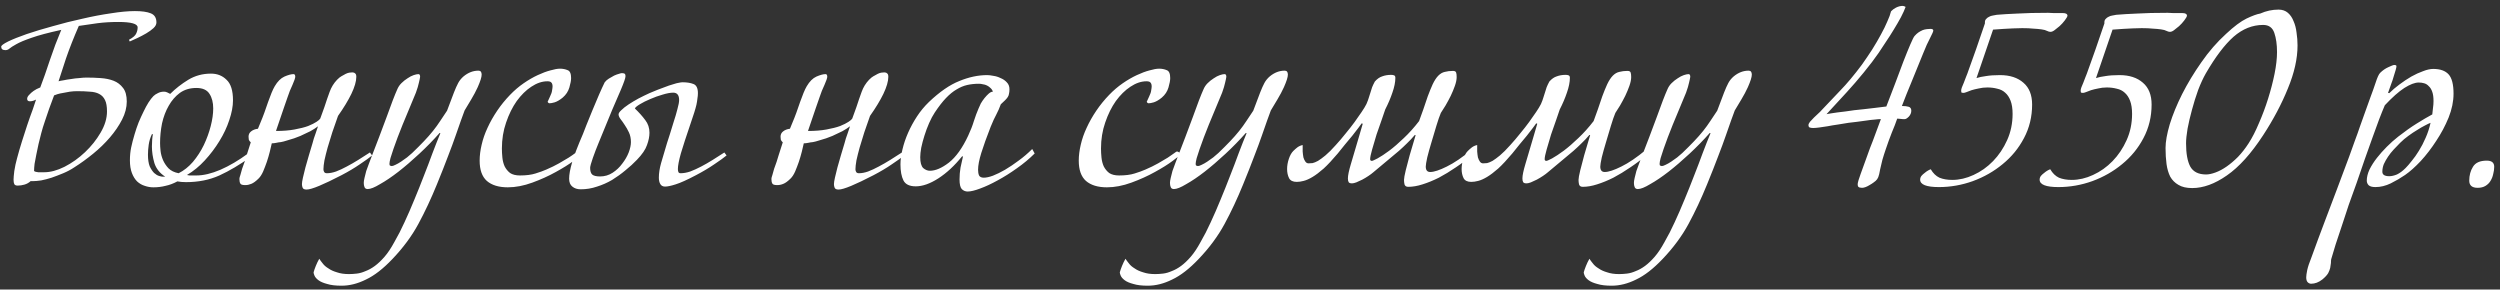 <?xml version="1.0" encoding="UTF-8"?> <svg xmlns="http://www.w3.org/2000/svg" width="354" height="41" viewBox="0 0 354 41" fill="none"><rect x="0" y="0" width="354" height="41" fill="#333333" stroke="none"/> <path d="M22.15 3.18C22.15 3.46 22.01 3.728 21.73 3.985C21.45 4.242 21.112 4.487 20.715 4.72C20.318 4.953 19.898 5.175 19.455 5.385C19.035 5.572 18.673 5.735 18.37 5.875L18.265 5.63C18.825 5.327 19.163 5.035 19.28 4.755C19.42 4.475 19.49 4.183 19.49 3.88C19.49 3.367 18.58 3.11 16.76 3.11C15.71 3.11 14.73 3.168 13.82 3.285C12.933 3.402 12.047 3.53 11.16 3.67C10.437 5.327 9.83 6.867 9.34 8.29C8.873 9.713 8.523 10.787 8.29 11.51C8.43 11.463 8.663 11.417 8.99 11.37C9.317 11.3 9.667 11.242 10.04 11.195C10.437 11.125 10.833 11.078 11.23 11.055C11.627 11.008 11.965 10.985 12.245 10.985C12.898 10.985 13.563 11.008 14.24 11.055C14.94 11.102 15.558 11.23 16.095 11.44C16.632 11.65 17.075 11.988 17.425 12.455C17.775 12.898 17.95 13.54 17.95 14.38C17.95 15.22 17.728 16.072 17.285 16.935C16.842 17.798 16.27 18.638 15.57 19.455C14.87 20.272 14.077 21.042 13.19 21.765C12.303 22.488 11.417 23.13 10.53 23.69C10.04 24.017 9.515 24.297 8.955 24.53C8.395 24.763 7.847 24.973 7.31 25.16C6.797 25.323 6.307 25.452 5.84 25.545C5.373 25.615 4.977 25.65 4.65 25.65H4.335C4.078 25.883 3.787 26.047 3.46 26.14C3.133 26.233 2.818 26.28 2.515 26.28C2.258 26.28 2.095 26.21 2.025 26.07C1.955 25.93 1.92 25.72 1.92 25.44C1.92 25.207 1.955 24.798 2.025 24.215C2.118 23.608 2.247 23.013 2.41 22.43C2.62 21.637 2.853 20.832 3.11 20.015C3.367 19.175 3.612 18.417 3.845 17.74C4.102 16.97 4.37 16.212 4.65 15.465L5.105 14.1C4.988 14.147 4.883 14.193 4.79 14.24C4.603 14.31 4.417 14.345 4.23 14.345C3.973 14.345 3.845 14.228 3.845 13.995C3.845 13.808 3.938 13.622 4.125 13.435C4.312 13.225 4.522 13.038 4.755 12.875C5.012 12.688 5.327 12.525 5.7 12.385C5.91 11.825 6.132 11.218 6.365 10.565C6.598 9.888 6.832 9.2 7.065 8.5C7.322 7.777 7.578 7.053 7.835 6.33C8.115 5.607 8.395 4.907 8.675 4.23C6.855 4.627 5.455 5 4.475 5.35C3.518 5.677 2.795 5.98 2.305 6.26C1.838 6.517 1.512 6.727 1.325 6.89C1.162 7.03 0.975 7.1 0.765 7.1C0.368 7.1 0.17 6.937 0.17 6.61C0.17 6.447 0.497 6.202 1.15 5.875C1.827 5.548 2.702 5.198 3.775 4.825C4.872 4.452 6.108 4.078 7.485 3.705C8.862 3.308 10.25 2.958 11.65 2.655C13.05 2.328 14.403 2.072 15.71 1.885C17.017 1.675 18.148 1.57 19.105 1.57C20.085 1.57 20.832 1.675 21.345 1.885C21.882 2.095 22.15 2.527 22.15 3.18ZM15.15 15.78C15.15 15.08 15.057 14.543 14.87 14.17C14.683 13.773 14.403 13.482 14.03 13.295C13.68 13.108 13.237 13.003 12.7 12.98C12.187 12.933 11.603 12.91 10.95 12.91C10.6 12.91 10.25 12.933 9.9 12.98C9.573 13.027 9.258 13.085 8.955 13.155C8.652 13.202 8.383 13.26 8.15 13.33C7.917 13.4 7.753 13.458 7.66 13.505C7.427 14.135 7.193 14.765 6.96 15.395C6.773 15.932 6.575 16.515 6.365 17.145C6.155 17.752 5.98 18.323 5.84 18.86C5.7 19.373 5.572 19.887 5.455 20.4C5.338 20.913 5.233 21.415 5.14 21.905C5.047 22.372 4.965 22.803 4.895 23.2C4.848 23.597 4.825 23.935 4.825 24.215C4.942 24.308 5.14 24.367 5.42 24.39C5.7 24.39 5.98 24.39 6.26 24.39C7.147 24.39 8.103 24.133 9.13 23.62C10.18 23.083 11.148 22.395 12.035 21.555C12.922 20.715 13.657 19.793 14.24 18.79C14.847 17.763 15.15 16.76 15.15 15.78ZM35.441 22.255C33.948 23.328 32.49 24.192 31.066 24.845C29.666 25.475 28.091 25.79 26.341 25.79C25.875 25.79 25.466 25.755 25.116 25.685C24.556 25.988 23.996 26.198 23.436 26.315C22.9 26.455 22.328 26.525 21.721 26.525C21.301 26.525 20.893 26.455 20.496 26.315C20.1 26.198 19.738 25.988 19.411 25.685C19.108 25.382 18.863 24.985 18.676 24.495C18.49 24.005 18.396 23.41 18.396 22.71C18.396 22.057 18.455 21.45 18.571 20.89C18.688 20.33 18.851 19.7 19.061 19C19.225 18.44 19.411 17.892 19.621 17.355C19.855 16.795 20.088 16.282 20.321 15.815C20.555 15.325 20.788 14.893 21.021 14.52C21.278 14.123 21.511 13.82 21.721 13.61C21.885 13.447 22.095 13.307 22.351 13.19C22.608 13.05 22.9 12.98 23.226 12.98C23.39 12.98 23.541 13.015 23.681 13.085C23.845 13.155 23.985 13.225 24.101 13.295C24.848 12.548 25.7 11.883 26.656 11.3C27.613 10.717 28.686 10.425 29.876 10.425C30.763 10.425 31.498 10.717 32.081 11.3C32.688 11.86 32.991 12.828 32.991 14.205C32.991 15.045 32.816 15.978 32.466 17.005C32.14 18.008 31.673 19 31.066 19.98C30.483 20.937 29.795 21.847 29.001 22.71C28.231 23.55 27.391 24.238 26.481 24.775C26.505 24.798 26.633 24.822 26.866 24.845C27.123 24.845 27.438 24.845 27.811 24.845C28.815 24.845 29.946 24.577 31.206 24.04C32.49 23.48 33.796 22.71 35.126 21.73L35.441 22.255ZM30.191 15.36C30.191 14.52 30.016 13.832 29.666 13.295C29.316 12.735 28.698 12.455 27.811 12.455C26.901 12.455 26.12 12.688 25.466 13.155C24.836 13.622 24.311 14.228 23.891 14.975C23.471 15.698 23.156 16.527 22.946 17.46C22.76 18.393 22.666 19.327 22.666 20.26C22.666 20.563 22.69 20.937 22.736 21.38C22.783 21.8 22.9 22.232 23.086 22.675C23.273 23.095 23.53 23.48 23.856 23.83C24.206 24.18 24.685 24.413 25.291 24.53C26.038 24.157 26.715 23.62 27.321 22.92C27.928 22.197 28.441 21.403 28.861 20.54C29.281 19.653 29.608 18.755 29.841 17.845C30.075 16.935 30.191 16.107 30.191 15.36ZM23.401 25.02C22.631 24.53 22.118 23.888 21.861 23.095C21.628 22.278 21.511 21.497 21.511 20.75C21.511 20.423 21.523 20.108 21.546 19.805C21.57 19.502 21.605 19.233 21.651 19H21.511C21.278 19.49 21.126 19.992 21.056 20.505C20.986 20.995 20.951 21.462 20.951 21.905C20.951 22.582 21.033 23.13 21.196 23.55C21.383 23.947 21.593 24.262 21.826 24.495C22.06 24.705 22.293 24.845 22.526 24.915C22.76 24.985 22.935 25.02 23.051 25.02H23.401ZM52.694 22.01C52.297 22.337 51.714 22.757 50.944 23.27C50.197 23.783 49.334 24.297 48.354 24.81C47.094 25.463 46.044 25.965 45.204 26.315C44.364 26.665 43.769 26.84 43.419 26.84C43.116 26.84 42.929 26.758 42.859 26.595C42.789 26.432 42.754 26.257 42.754 26.07C42.754 25.883 42.801 25.58 42.894 25.16C42.987 24.74 43.104 24.262 43.244 23.725C43.407 23.188 43.571 22.617 43.734 22.01C43.921 21.403 44.096 20.82 44.259 20.26C44.306 20.097 44.364 19.887 44.434 19.63C44.527 19.35 44.621 19.082 44.714 18.825L45.029 17.88C44.726 18.113 44.364 18.347 43.944 18.58C43.571 18.767 43.104 18.988 42.544 19.245C42.007 19.478 41.354 19.7 40.584 19.91C40.304 20.003 40.036 20.073 39.779 20.12C39.522 20.143 39.301 20.178 39.114 20.225C38.881 20.272 38.671 20.295 38.484 20.295C38.414 20.622 38.321 21.018 38.204 21.485C38.087 21.952 37.947 22.43 37.784 22.92C37.621 23.387 37.446 23.842 37.259 24.285C37.072 24.705 36.862 25.032 36.629 25.265C36.232 25.662 35.882 25.918 35.579 26.035C35.299 26.152 35.019 26.21 34.739 26.21C34.342 26.21 34.109 26.14 34.039 26C33.946 25.86 33.899 25.638 33.899 25.335C33.899 25.218 33.946 25.032 34.039 24.775C34.109 24.495 34.191 24.203 34.284 23.9C34.401 23.573 34.517 23.247 34.634 22.92C34.751 22.57 34.844 22.267 34.914 22.01L35.509 20.155C35.369 20.038 35.276 19.91 35.229 19.77C35.206 19.607 35.194 19.467 35.194 19.35C35.194 19.047 35.311 18.802 35.544 18.615C35.801 18.405 36.127 18.277 36.524 18.23L36.839 17.46C37.049 16.97 37.247 16.468 37.434 15.955C37.621 15.418 37.796 14.917 37.959 14.45C38.146 13.96 38.309 13.528 38.449 13.155C38.612 12.758 38.764 12.443 38.904 12.21C39.301 11.533 39.756 11.078 40.269 10.845C40.806 10.612 41.237 10.495 41.564 10.495C41.727 10.495 41.809 10.623 41.809 10.88C41.809 10.95 41.774 11.09 41.704 11.3C41.634 11.487 41.541 11.72 41.424 12C41.307 12.257 41.179 12.548 41.039 12.875C40.922 13.178 40.817 13.47 40.724 13.75C40.537 14.263 40.351 14.8 40.164 15.36C39.977 15.92 39.802 16.433 39.639 16.9C39.452 17.46 39.266 18.008 39.079 18.545C40.082 18.545 40.957 18.475 41.704 18.335C42.474 18.195 43.116 18.032 43.629 17.845C44.142 17.635 44.539 17.437 44.819 17.25C45.099 17.063 45.274 16.912 45.344 16.795C45.484 16.445 45.577 16.188 45.624 16.025C45.694 15.862 45.799 15.57 45.939 15.15C46.196 14.357 46.441 13.645 46.674 13.015C46.907 12.362 47.257 11.79 47.724 11.3C47.981 11.043 48.179 10.88 48.319 10.81C48.459 10.717 48.669 10.6 48.949 10.46C49.136 10.367 49.311 10.308 49.474 10.285C49.637 10.262 49.777 10.25 49.894 10.25C50.057 10.25 50.186 10.297 50.279 10.39C50.396 10.46 50.454 10.623 50.454 10.88C50.454 11.51 50.221 12.315 49.754 13.295C49.287 14.252 48.657 15.29 47.864 16.41C47.584 17.18 47.316 17.95 47.059 18.72C46.826 19.49 46.604 20.213 46.394 20.89C46.207 21.567 46.056 22.173 45.939 22.71C45.846 23.247 45.799 23.667 45.799 23.97C45.799 24.11 45.834 24.238 45.904 24.355C45.974 24.472 46.102 24.53 46.289 24.53C46.686 24.53 47.117 24.448 47.584 24.285C48.074 24.098 48.576 23.865 49.089 23.585C49.626 23.305 50.174 22.99 50.734 22.64C51.294 22.29 51.842 21.94 52.379 21.59L52.694 22.01ZM68.203 10.565C68.203 10.915 68.016 11.51 67.643 12.35C67.386 12.91 67.083 13.482 66.733 14.065C66.383 14.648 66.068 15.173 65.788 15.64C65.648 16.037 65.473 16.515 65.263 17.075C65.076 17.635 64.832 18.335 64.528 19.175C64.248 19.992 63.886 20.972 63.443 22.115C63.023 23.235 62.498 24.565 61.868 26.105C61.051 28.112 60.176 29.978 59.243 31.705C58.31 33.432 57.085 35.088 55.568 36.675C54.261 38.052 53.013 39.02 51.823 39.58C50.657 40.163 49.502 40.455 48.358 40.455C47.518 40.455 46.842 40.373 46.328 40.21C45.791 40.07 45.383 39.895 45.103 39.685C44.823 39.475 44.636 39.265 44.543 39.055C44.45 38.845 44.403 38.682 44.403 38.565C44.473 38.308 44.578 38.005 44.718 37.655C44.858 37.305 45.022 36.967 45.208 36.64C45.325 36.827 45.488 37.048 45.698 37.305C45.885 37.562 46.153 37.795 46.503 38.005C46.83 38.238 47.238 38.425 47.728 38.565C48.195 38.728 48.755 38.81 49.408 38.81C49.758 38.81 50.132 38.787 50.528 38.74C50.925 38.693 51.333 38.577 51.753 38.39C52.197 38.227 52.64 37.982 53.083 37.655C53.526 37.328 53.981 36.897 54.448 36.36C54.915 35.823 55.382 35.123 55.848 34.26C56.338 33.42 56.816 32.487 57.283 31.46C57.75 30.457 58.217 29.383 58.683 28.24C59.15 27.12 59.593 26.012 60.013 24.915C60.456 23.795 60.865 22.722 61.238 21.695C61.635 20.645 62.008 19.7 62.358 18.86L62.253 18.825C61.367 19.828 60.41 20.808 59.383 21.765C58.356 22.722 57.365 23.573 56.408 24.32C55.475 25.043 54.611 25.627 53.818 26.07C53.048 26.537 52.465 26.77 52.068 26.77C51.835 26.77 51.683 26.677 51.613 26.49C51.543 26.327 51.508 26.128 51.508 25.895C51.508 25.732 51.543 25.498 51.613 25.195C51.683 24.892 51.765 24.565 51.858 24.215C51.975 23.865 52.103 23.515 52.243 23.165C52.383 22.792 52.511 22.453 52.628 22.15C52.955 21.31 53.305 20.4 53.678 19.42C54.051 18.44 54.401 17.507 54.728 16.62C55.055 15.733 55.346 14.94 55.603 14.24C55.883 13.517 56.093 13.003 56.233 12.7C56.373 12.35 56.572 12.047 56.828 11.79C57.108 11.51 57.4 11.277 57.703 11.09C58.007 10.88 58.298 10.728 58.578 10.635C58.858 10.542 59.08 10.495 59.243 10.495C59.407 10.495 59.488 10.623 59.488 10.88C59.465 11.067 59.407 11.347 59.313 11.72C59.243 12.07 59.103 12.537 58.893 13.12C58.193 14.777 57.563 16.293 57.003 17.67C56.77 18.253 56.536 18.848 56.303 19.455C56.093 20.038 55.895 20.587 55.708 21.1C55.545 21.59 55.405 22.022 55.288 22.395C55.195 22.768 55.148 23.025 55.148 23.165C55.148 23.282 55.16 23.363 55.183 23.41C55.23 23.457 55.323 23.492 55.463 23.515C55.58 23.515 55.755 23.457 55.988 23.34C56.245 23.223 56.513 23.072 56.793 22.885C57.073 22.698 57.353 22.5 57.633 22.29C57.913 22.057 58.158 21.847 58.368 21.66C58.998 21.053 59.547 20.505 60.013 20.015C60.503 19.502 60.935 19.012 61.308 18.545C61.681 18.078 62.02 17.612 62.323 17.145C62.65 16.678 62.977 16.188 63.303 15.675L64.283 13.085C64.493 12.548 64.692 12.105 64.878 11.755C65.065 11.405 65.322 11.09 65.648 10.81C66.302 10.273 67.001 10.005 67.748 10.005C68.052 10.005 68.203 10.192 68.203 10.565ZM82.233 21.905C82.233 21.998 81.894 22.29 81.218 22.78C80.564 23.27 79.724 23.795 78.698 24.355C77.694 24.915 76.586 25.417 75.373 25.86C74.159 26.303 73.004 26.525 71.908 26.525C70.624 26.525 69.633 26.222 68.933 25.615C68.256 25.008 67.918 24.052 67.918 22.745C67.918 22.045 68.011 21.298 68.198 20.505C68.384 19.688 68.664 18.883 69.038 18.09C69.411 17.273 69.866 16.468 70.403 15.675C70.939 14.882 71.546 14.135 72.223 13.435C72.829 12.805 73.471 12.257 74.148 11.79C74.824 11.323 75.489 10.938 76.143 10.635C76.796 10.332 77.391 10.11 77.928 9.97C78.488 9.807 78.943 9.725 79.293 9.725C79.689 9.725 80.051 9.795 80.378 9.935C80.704 10.052 80.868 10.425 80.868 11.055C80.868 11.382 80.786 11.825 80.623 12.385C80.459 12.945 80.144 13.423 79.678 13.82C79.281 14.147 78.908 14.368 78.558 14.485C78.231 14.578 77.986 14.625 77.823 14.625C77.706 14.625 77.613 14.555 77.543 14.415L77.893 13.645C78.056 13.318 78.149 13.038 78.173 12.805C78.219 12.548 78.243 12.362 78.243 12.245C78.243 11.988 78.184 11.802 78.068 11.685C77.974 11.568 77.788 11.51 77.508 11.51C76.761 11.51 76.003 11.767 75.233 12.28C74.486 12.77 73.798 13.447 73.168 14.31C72.561 15.173 72.059 16.188 71.663 17.355C71.266 18.498 71.068 19.723 71.068 21.03C71.068 21.427 71.091 21.858 71.138 22.325C71.184 22.768 71.289 23.177 71.453 23.55C71.639 23.923 71.896 24.238 72.223 24.495C72.573 24.728 73.039 24.845 73.623 24.845C74.509 24.845 75.244 24.752 75.828 24.565C76.434 24.378 76.948 24.192 77.368 24.005C78.021 23.725 78.616 23.433 79.153 23.13C79.689 22.827 80.144 22.558 80.518 22.325C80.914 22.068 81.218 21.858 81.428 21.695C81.638 21.532 81.766 21.45 81.813 21.45C81.906 21.45 81.999 21.485 82.093 21.555C82.186 21.602 82.233 21.718 82.233 21.905ZM102.884 22.01C102.488 22.337 101.904 22.757 101.134 23.27C100.388 23.783 99.524 24.297 98.544 24.81C97.308 25.463 96.351 25.895 95.674 26.105C95.021 26.315 94.519 26.42 94.169 26.42C93.866 26.42 93.644 26.303 93.504 26.07C93.364 25.837 93.294 25.533 93.294 25.16C93.294 24.53 93.399 23.842 93.609 23.095C93.843 22.325 94.123 21.38 94.449 20.26C94.519 20.027 94.648 19.63 94.834 19.07C95.021 18.487 95.208 17.88 95.394 17.25C95.604 16.62 95.779 16.025 95.919 15.465C96.083 14.882 96.164 14.45 96.164 14.17C96.164 13.47 95.884 13.12 95.324 13.12C94.928 13.12 94.426 13.213 93.819 13.4C93.236 13.563 92.653 13.773 92.069 14.03C91.509 14.263 91.019 14.508 90.599 14.765C90.179 15.022 89.946 15.22 89.899 15.36C90.483 15.92 90.973 16.468 91.369 17.005C91.766 17.518 91.964 18.113 91.964 18.79C91.964 19.327 91.848 19.91 91.614 20.54C91.404 21.17 90.926 21.87 90.179 22.64C89.713 23.13 89.176 23.62 88.569 24.11C87.986 24.6 87.356 25.055 86.679 25.475C86.003 25.872 85.291 26.187 84.544 26.42C83.798 26.677 83.028 26.805 82.234 26.805C81.744 26.805 81.348 26.677 81.044 26.42C80.741 26.187 80.589 25.813 80.589 25.3C80.589 24.717 80.729 23.947 81.009 22.99C81.289 22.033 81.803 20.692 82.549 18.965C82.643 18.755 82.806 18.335 83.039 17.705C83.296 17.075 83.576 16.387 83.879 15.64C84.206 14.893 84.521 14.147 84.824 13.4C85.151 12.653 85.419 12.07 85.629 11.65C85.793 11.44 85.991 11.265 86.224 11.125C86.481 10.962 86.726 10.822 86.959 10.705C87.216 10.588 87.438 10.507 87.624 10.46C87.834 10.39 87.974 10.355 88.044 10.355C88.208 10.355 88.336 10.378 88.429 10.425C88.523 10.472 88.569 10.6 88.569 10.81C88.569 11.043 88.348 11.685 87.904 12.735C87.671 13.272 87.263 14.217 86.679 15.57C86.119 16.9 85.478 18.463 84.754 20.26C84.614 20.587 84.474 20.937 84.334 21.31C84.194 21.683 84.066 22.033 83.949 22.36C83.833 22.687 83.739 22.978 83.669 23.235C83.599 23.492 83.564 23.667 83.564 23.76C83.564 24.203 83.658 24.518 83.844 24.705C84.054 24.892 84.428 24.985 84.964 24.985C85.618 24.985 86.213 24.81 86.749 24.46C87.286 24.11 87.741 23.678 88.114 23.165C88.511 22.652 88.814 22.127 89.024 21.59C89.234 21.03 89.339 20.54 89.339 20.12C89.339 19.607 89.246 19.152 89.059 18.755C88.873 18.358 88.674 18.008 88.464 17.705C88.254 17.378 88.056 17.098 87.869 16.865C87.683 16.608 87.589 16.387 87.589 16.2C87.589 16.037 87.718 15.838 87.974 15.605C88.231 15.348 88.569 15.08 88.989 14.8C89.409 14.52 89.876 14.24 90.389 13.96C90.926 13.68 91.451 13.423 91.964 13.19C92.781 12.84 93.458 12.572 93.994 12.385C94.531 12.175 94.974 12.023 95.324 11.93C95.674 11.813 95.943 11.743 96.129 11.72C96.339 11.673 96.514 11.65 96.654 11.65C97.261 11.65 97.774 11.732 98.194 11.895C98.614 12.058 98.824 12.49 98.824 13.19C98.824 13.447 98.801 13.703 98.754 13.96C98.731 14.217 98.684 14.508 98.614 14.835C98.544 15.138 98.439 15.512 98.299 15.955C98.159 16.375 97.984 16.9 97.774 17.53C97.168 19.303 96.713 20.703 96.409 21.73C96.129 22.733 95.989 23.468 95.989 23.935C95.989 24.098 96.013 24.238 96.059 24.355C96.106 24.472 96.211 24.53 96.374 24.53C96.794 24.53 97.249 24.448 97.739 24.285C98.229 24.098 98.743 23.865 99.279 23.585C99.816 23.305 100.364 22.99 100.924 22.64C101.484 22.29 102.033 21.94 102.569 21.59L102.884 22.01ZM128.026 22.01C127.629 22.337 127.046 22.757 126.276 23.27C125.529 23.783 124.666 24.297 123.686 24.81C122.426 25.463 121.376 25.965 120.536 26.315C119.696 26.665 119.101 26.84 118.751 26.84C118.448 26.84 118.261 26.758 118.191 26.595C118.121 26.432 118.086 26.257 118.086 26.07C118.086 25.883 118.133 25.58 118.226 25.16C118.319 24.74 118.436 24.262 118.576 23.725C118.739 23.188 118.903 22.617 119.066 22.01C119.253 21.403 119.428 20.82 119.591 20.26C119.638 20.097 119.696 19.887 119.766 19.63C119.859 19.35 119.953 19.082 120.046 18.825L120.361 17.88C120.058 18.113 119.696 18.347 119.276 18.58C118.903 18.767 118.436 18.988 117.876 19.245C117.339 19.478 116.686 19.7 115.916 19.91C115.636 20.003 115.368 20.073 115.111 20.12C114.854 20.143 114.633 20.178 114.446 20.225C114.213 20.272 114.003 20.295 113.816 20.295C113.746 20.622 113.653 21.018 113.536 21.485C113.419 21.952 113.279 22.43 113.116 22.92C112.953 23.387 112.778 23.842 112.591 24.285C112.404 24.705 112.194 25.032 111.961 25.265C111.564 25.662 111.214 25.918 110.911 26.035C110.631 26.152 110.351 26.21 110.071 26.21C109.674 26.21 109.441 26.14 109.371 26C109.278 25.86 109.231 25.638 109.231 25.335C109.231 25.218 109.278 25.032 109.371 24.775C109.441 24.495 109.523 24.203 109.616 23.9C109.733 23.573 109.849 23.247 109.966 22.92C110.083 22.57 110.176 22.267 110.246 22.01L110.841 20.155C110.701 20.038 110.608 19.91 110.561 19.77C110.538 19.607 110.526 19.467 110.526 19.35C110.526 19.047 110.643 18.802 110.876 18.615C111.133 18.405 111.459 18.277 111.856 18.23L112.171 17.46C112.381 16.97 112.579 16.468 112.766 15.955C112.953 15.418 113.128 14.917 113.291 14.45C113.478 13.96 113.641 13.528 113.781 13.155C113.944 12.758 114.096 12.443 114.236 12.21C114.633 11.533 115.088 11.078 115.601 10.845C116.138 10.612 116.569 10.495 116.896 10.495C117.059 10.495 117.141 10.623 117.141 10.88C117.141 10.95 117.106 11.09 117.036 11.3C116.966 11.487 116.873 11.72 116.756 12C116.639 12.257 116.511 12.548 116.371 12.875C116.254 13.178 116.149 13.47 116.056 13.75C115.869 14.263 115.683 14.8 115.496 15.36C115.309 15.92 115.134 16.433 114.971 16.9C114.784 17.46 114.598 18.008 114.411 18.545C115.414 18.545 116.289 18.475 117.036 18.335C117.806 18.195 118.448 18.032 118.961 17.845C119.474 17.635 119.871 17.437 120.151 17.25C120.431 17.063 120.606 16.912 120.676 16.795C120.816 16.445 120.909 16.188 120.956 16.025C121.026 15.862 121.131 15.57 121.271 15.15C121.528 14.357 121.773 13.645 122.006 13.015C122.239 12.362 122.589 11.79 123.056 11.3C123.313 11.043 123.511 10.88 123.651 10.81C123.791 10.717 124.001 10.6 124.281 10.46C124.468 10.367 124.643 10.308 124.806 10.285C124.969 10.262 125.109 10.25 125.226 10.25C125.389 10.25 125.518 10.297 125.611 10.39C125.728 10.46 125.786 10.623 125.786 10.88C125.786 11.51 125.553 12.315 125.086 13.295C124.619 14.252 123.989 15.29 123.196 16.41C122.916 17.18 122.648 17.95 122.391 18.72C122.158 19.49 121.936 20.213 121.726 20.89C121.539 21.567 121.388 22.173 121.271 22.71C121.178 23.247 121.131 23.667 121.131 23.97C121.131 24.11 121.166 24.238 121.236 24.355C121.306 24.472 121.434 24.53 121.621 24.53C122.018 24.53 122.449 24.448 122.916 24.285C123.406 24.098 123.908 23.865 124.421 23.585C124.958 23.305 125.506 22.99 126.066 22.64C126.626 22.29 127.174 21.94 127.711 21.59L128.026 22.01ZM146.51 21.73C145.764 22.477 144.924 23.177 143.99 23.83C143.08 24.483 142.17 25.055 141.26 25.545C140.374 26.035 139.545 26.42 138.775 26.7C138.029 26.98 137.445 27.12 137.025 27.12C136.699 27.12 136.419 27.003 136.185 26.77C135.975 26.537 135.87 26.082 135.87 25.405C135.87 24.845 135.917 24.285 136.01 23.725C136.127 23.165 136.244 22.64 136.36 22.15H136.22C135.17 23.457 134.05 24.495 132.86 25.265C131.694 26.012 130.632 26.385 129.675 26.385C128.789 26.385 128.205 26.105 127.925 25.545C127.645 24.985 127.505 24.227 127.505 23.27C127.505 22.64 127.599 21.94 127.785 21.17C127.972 20.377 128.24 19.583 128.59 18.79C128.94 17.997 129.36 17.227 129.85 16.48C130.34 15.733 130.9 15.057 131.53 14.45C133.047 13.003 134.482 12.012 135.835 11.475C137.189 10.915 138.507 10.635 139.79 10.635C140.024 10.635 140.315 10.67 140.665 10.74C141.015 10.787 141.354 10.892 141.68 11.055C142.03 11.195 142.322 11.393 142.555 11.65C142.812 11.907 142.94 12.233 142.94 12.63C142.94 12.887 142.917 13.108 142.87 13.295C142.847 13.458 142.789 13.61 142.695 13.75C142.602 13.89 142.474 14.042 142.31 14.205C142.147 14.368 141.949 14.555 141.715 14.765C141.529 15.278 141.319 15.757 141.085 16.2C140.852 16.62 140.584 17.203 140.28 17.95C139.697 19.443 139.254 20.68 138.95 21.66C138.647 22.64 138.495 23.433 138.495 24.04C138.495 24.367 138.542 24.635 138.635 24.845C138.752 25.055 138.974 25.16 139.3 25.16C139.65 25.16 140.082 25.067 140.595 24.88C141.132 24.67 141.704 24.39 142.31 24.04C142.94 23.667 143.582 23.235 144.235 22.745C144.912 22.255 145.554 21.707 146.16 21.1L146.51 21.73ZM140.595 12.98C140.525 12.77 140.409 12.595 140.245 12.455C140.105 12.315 139.942 12.198 139.755 12.105C139.569 12.012 139.37 11.953 139.16 11.93C138.974 11.883 138.799 11.86 138.635 11.86C138.029 11.86 137.469 11.918 136.955 12.035C136.442 12.152 135.94 12.362 135.45 12.665C134.96 12.945 134.459 13.353 133.945 13.89C133.455 14.403 132.93 15.08 132.37 15.92C132.09 16.34 131.822 16.842 131.565 17.425C131.309 18.008 131.087 18.603 130.9 19.21C130.714 19.793 130.562 20.365 130.445 20.925C130.352 21.462 130.305 21.905 130.305 22.255C130.305 23.002 130.445 23.515 130.725 23.795C131.029 24.052 131.344 24.18 131.67 24.18C132.464 24.18 133.362 23.795 134.365 23.025C135.369 22.232 136.279 20.96 137.095 19.21C137.445 18.463 137.714 17.775 137.9 17.145C138.11 16.492 138.332 15.897 138.565 15.36C138.635 15.173 138.74 14.94 138.88 14.66C139.044 14.38 139.219 14.123 139.405 13.89C139.615 13.633 139.814 13.423 140 13.26C140.21 13.073 140.409 12.98 140.595 12.98ZM167.067 21.905C167.067 21.998 166.728 22.29 166.052 22.78C165.398 23.27 164.558 23.795 163.532 24.355C162.528 24.915 161.42 25.417 160.207 25.86C158.993 26.303 157.838 26.525 156.742 26.525C155.458 26.525 154.467 26.222 153.767 25.615C153.09 25.008 152.752 24.052 152.752 22.745C152.752 22.045 152.845 21.298 153.032 20.505C153.218 19.688 153.498 18.883 153.872 18.09C154.245 17.273 154.7 16.468 155.237 15.675C155.773 14.882 156.38 14.135 157.057 13.435C157.663 12.805 158.305 12.257 158.982 11.79C159.658 11.323 160.323 10.938 160.977 10.635C161.63 10.332 162.225 10.11 162.762 9.97C163.322 9.807 163.777 9.725 164.127 9.725C164.523 9.725 164.885 9.795 165.212 9.935C165.538 10.052 165.702 10.425 165.702 11.055C165.702 11.382 165.62 11.825 165.457 12.385C165.293 12.945 164.978 13.423 164.512 13.82C164.115 14.147 163.742 14.368 163.392 14.485C163.065 14.578 162.82 14.625 162.657 14.625C162.54 14.625 162.447 14.555 162.377 14.415L162.727 13.645C162.89 13.318 162.983 13.038 163.007 12.805C163.053 12.548 163.077 12.362 163.077 12.245C163.077 11.988 163.018 11.802 162.902 11.685C162.808 11.568 162.622 11.51 162.342 11.51C161.595 11.51 160.837 11.767 160.067 12.28C159.32 12.77 158.632 13.447 158.002 14.31C157.395 15.173 156.893 16.188 156.497 17.355C156.1 18.498 155.902 19.723 155.902 21.03C155.902 21.427 155.925 21.858 155.972 22.325C156.018 22.768 156.123 23.177 156.287 23.55C156.473 23.923 156.73 24.238 157.057 24.495C157.407 24.728 157.873 24.845 158.457 24.845C159.343 24.845 160.078 24.752 160.662 24.565C161.268 24.378 161.782 24.192 162.202 24.005C162.855 23.725 163.45 23.433 163.987 23.13C164.523 22.827 164.978 22.558 165.352 22.325C165.748 22.068 166.052 21.858 166.262 21.695C166.472 21.532 166.6 21.45 166.647 21.45C166.74 21.45 166.833 21.485 166.927 21.555C167.02 21.602 167.067 21.718 167.067 21.905ZM182.363 10.565C182.363 10.915 182.177 11.51 181.803 12.35C181.547 12.91 181.243 13.482 180.893 14.065C180.543 14.648 180.228 15.173 179.948 15.64C179.808 16.037 179.633 16.515 179.423 17.075C179.237 17.635 178.992 18.335 178.688 19.175C178.408 19.992 178.047 20.972 177.603 22.115C177.183 23.235 176.658 24.565 176.028 26.105C175.212 28.112 174.337 29.978 173.403 31.705C172.47 33.432 171.245 35.088 169.728 36.675C168.422 38.052 167.173 39.02 165.983 39.58C164.817 40.163 163.662 40.455 162.518 40.455C161.678 40.455 161.002 40.373 160.488 40.21C159.952 40.07 159.543 39.895 159.263 39.685C158.983 39.475 158.797 39.265 158.703 39.055C158.61 38.845 158.563 38.682 158.563 38.565C158.633 38.308 158.738 38.005 158.878 37.655C159.018 37.305 159.182 36.967 159.368 36.64C159.485 36.827 159.648 37.048 159.858 37.305C160.045 37.562 160.313 37.795 160.663 38.005C160.99 38.238 161.398 38.425 161.888 38.565C162.355 38.728 162.915 38.81 163.568 38.81C163.918 38.81 164.292 38.787 164.688 38.74C165.085 38.693 165.493 38.577 165.913 38.39C166.357 38.227 166.8 37.982 167.243 37.655C167.687 37.328 168.142 36.897 168.608 36.36C169.075 35.823 169.542 35.123 170.008 34.26C170.498 33.42 170.977 32.487 171.443 31.46C171.91 30.457 172.377 29.383 172.843 28.24C173.31 27.12 173.753 26.012 174.173 24.915C174.617 23.795 175.025 22.722 175.398 21.695C175.795 20.645 176.168 19.7 176.518 18.86L176.413 18.825C175.527 19.828 174.57 20.808 173.543 21.765C172.517 22.722 171.525 23.573 170.568 24.32C169.635 25.043 168.772 25.627 167.978 26.07C167.208 26.537 166.625 26.77 166.228 26.77C165.995 26.77 165.843 26.677 165.773 26.49C165.703 26.327 165.668 26.128 165.668 25.895C165.668 25.732 165.703 25.498 165.773 25.195C165.843 24.892 165.925 24.565 166.018 24.215C166.135 23.865 166.263 23.515 166.403 23.165C166.543 22.792 166.672 22.453 166.788 22.15C167.115 21.31 167.465 20.4 167.838 19.42C168.212 18.44 168.562 17.507 168.888 16.62C169.215 15.733 169.507 14.94 169.763 14.24C170.043 13.517 170.253 13.003 170.393 12.7C170.533 12.35 170.732 12.047 170.988 11.79C171.268 11.51 171.56 11.277 171.863 11.09C172.167 10.88 172.458 10.728 172.738 10.635C173.018 10.542 173.24 10.495 173.403 10.495C173.567 10.495 173.648 10.623 173.648 10.88C173.625 11.067 173.567 11.347 173.473 11.72C173.403 12.07 173.263 12.537 173.053 13.12C172.353 14.777 171.723 16.293 171.163 17.67C170.93 18.253 170.697 18.848 170.463 19.455C170.253 20.038 170.055 20.587 169.868 21.1C169.705 21.59 169.565 22.022 169.448 22.395C169.355 22.768 169.308 23.025 169.308 23.165C169.308 23.282 169.32 23.363 169.343 23.41C169.39 23.457 169.483 23.492 169.623 23.515C169.74 23.515 169.915 23.457 170.148 23.34C170.405 23.223 170.673 23.072 170.953 22.885C171.233 22.698 171.513 22.5 171.793 22.29C172.073 22.057 172.318 21.847 172.528 21.66C173.158 21.053 173.707 20.505 174.173 20.015C174.663 19.502 175.095 19.012 175.468 18.545C175.842 18.078 176.18 17.612 176.483 17.145C176.81 16.678 177.137 16.188 177.463 15.675L178.443 13.085C178.653 12.548 178.852 12.105 179.038 11.755C179.225 11.405 179.482 11.09 179.808 10.81C180.462 10.273 181.162 10.005 181.908 10.005C182.212 10.005 182.363 10.192 182.363 10.565ZM208.608 21.835C207.815 22.512 206.998 23.13 206.158 23.69C205.341 24.25 204.536 24.74 203.743 25.16C202.95 25.557 202.18 25.872 201.433 26.105C200.71 26.338 200.033 26.455 199.403 26.455C199.123 26.455 198.948 26.338 198.878 26.105C198.831 25.895 198.808 25.685 198.808 25.475C198.808 25.242 198.89 24.787 199.053 24.11C199.216 23.433 199.403 22.722 199.613 21.975C199.87 21.112 200.15 20.167 200.453 19.14L200.348 19.105C199.951 19.572 199.578 19.968 199.228 20.295C198.901 20.622 198.528 20.972 198.108 21.345C197.688 21.695 197.186 22.115 196.603 22.605C196.043 23.072 195.331 23.667 194.468 24.39C194.281 24.553 194.048 24.728 193.768 24.915C193.488 25.102 193.196 25.277 192.893 25.44C192.613 25.58 192.333 25.708 192.053 25.825C191.796 25.918 191.598 25.965 191.458 25.965C191.201 25.965 191.038 25.907 190.968 25.79C190.898 25.673 190.863 25.498 190.863 25.265C190.863 24.845 191.003 24.168 191.283 23.235C191.563 22.302 191.96 20.96 192.473 19.21L192.963 17.53L192.823 17.46C192.73 17.577 192.566 17.798 192.333 18.125C192.1 18.428 191.82 18.79 191.493 19.21C191.166 19.607 190.816 20.027 190.443 20.47C190.093 20.913 189.755 21.333 189.428 21.73C188.681 22.617 188.016 23.328 187.433 23.865C186.85 24.378 186.325 24.775 185.858 25.055C185.391 25.335 184.971 25.522 184.598 25.615C184.248 25.708 183.921 25.755 183.618 25.755C183.081 25.755 182.72 25.58 182.533 25.23C182.346 24.857 182.253 24.425 182.253 23.935C182.253 23.468 182.335 22.99 182.498 22.5C182.661 22.01 182.871 21.637 183.128 21.38C183.315 21.193 183.513 21.018 183.723 20.855C183.956 20.692 184.201 20.587 184.458 20.54C184.458 20.82 184.458 21.123 184.458 21.45C184.481 21.753 184.516 22.033 184.563 22.29C184.633 22.523 184.726 22.722 184.843 22.885C184.96 23.048 185.111 23.13 185.298 23.13C185.461 23.13 185.648 23.118 185.858 23.095C186.068 23.048 186.325 22.943 186.628 22.78C186.931 22.593 187.281 22.337 187.678 22.01C188.098 21.66 188.588 21.17 189.148 20.54C189.638 20.003 190.105 19.455 190.548 18.895C191.015 18.335 191.435 17.798 191.808 17.285C192.181 16.772 192.508 16.305 192.788 15.885C193.091 15.442 193.325 15.057 193.488 14.73C193.651 14.357 193.768 14.042 193.838 13.785C193.931 13.505 194.013 13.248 194.083 13.015C194.153 12.782 194.223 12.56 194.293 12.35C194.386 12.117 194.515 11.848 194.678 11.545C195.005 11.172 195.355 10.927 195.728 10.81C196.101 10.67 196.521 10.6 196.988 10.6C197.151 10.6 197.291 10.623 197.408 10.67C197.525 10.717 197.583 10.833 197.583 11.02C197.583 11.627 197.443 12.327 197.163 13.12C196.906 13.89 196.568 14.683 196.148 15.5C196.055 15.78 195.891 16.258 195.658 16.935C195.425 17.588 195.18 18.288 194.923 19.035C194.69 19.782 194.48 20.493 194.293 21.17C194.106 21.823 194.013 22.278 194.013 22.535C194.013 22.698 194.095 22.78 194.258 22.78C194.351 22.78 194.62 22.663 195.063 22.43C195.53 22.173 196.078 21.812 196.708 21.345C197.361 20.855 198.05 20.26 198.773 19.56C199.52 18.86 200.243 18.055 200.943 17.145C201.13 16.655 201.328 16.107 201.538 15.5C201.748 14.87 201.958 14.252 202.168 13.645C202.401 13.015 202.635 12.443 202.868 11.93C203.125 11.393 203.393 10.985 203.673 10.705C203.953 10.425 204.256 10.25 204.583 10.18C204.933 10.087 205.318 10.04 205.738 10.04C205.995 10.04 206.146 10.122 206.193 10.285C206.24 10.425 206.263 10.635 206.263 10.915C206.263 11.265 206.181 11.673 206.018 12.14C205.855 12.607 205.656 13.085 205.423 13.575C205.19 14.042 204.945 14.497 204.688 14.94C204.431 15.36 204.21 15.71 204.023 15.99C203.836 16.433 203.626 17.04 203.393 17.81C203.16 18.58 202.926 19.362 202.693 20.155C202.46 20.925 202.261 21.637 202.098 22.29C201.958 22.943 201.888 23.375 201.888 23.585C201.888 24.098 202.098 24.355 202.518 24.355C203.055 24.355 203.836 24.098 204.863 23.585C205.913 23.072 207.08 22.278 208.363 21.205L208.608 21.835ZM233.32 21.835C232.526 22.512 231.71 23.13 230.87 23.69C230.053 24.25 229.248 24.74 228.455 25.16C227.661 25.557 226.891 25.872 226.145 26.105C225.421 26.338 224.745 26.455 224.115 26.455C223.835 26.455 223.66 26.338 223.59 26.105C223.543 25.895 223.52 25.685 223.52 25.475C223.52 25.242 223.601 24.787 223.765 24.11C223.928 23.433 224.115 22.722 224.325 21.975C224.581 21.112 224.861 20.167 225.165 19.14L225.06 19.105C224.663 19.572 224.29 19.968 223.94 20.295C223.613 20.622 223.24 20.972 222.82 21.345C222.4 21.695 221.898 22.115 221.315 22.605C220.755 23.072 220.043 23.667 219.18 24.39C218.993 24.553 218.76 24.728 218.48 24.915C218.2 25.102 217.908 25.277 217.605 25.44C217.325 25.58 217.045 25.708 216.765 25.825C216.508 25.918 216.31 25.965 216.17 25.965C215.913 25.965 215.75 25.907 215.68 25.79C215.61 25.673 215.575 25.498 215.575 25.265C215.575 24.845 215.715 24.168 215.995 23.235C216.275 22.302 216.671 20.96 217.185 19.21L217.675 17.53L217.535 17.46C217.441 17.577 217.278 17.798 217.045 18.125C216.811 18.428 216.531 18.79 216.205 19.21C215.878 19.607 215.528 20.027 215.155 20.47C214.805 20.913 214.466 21.333 214.14 21.73C213.393 22.617 212.728 23.328 212.145 23.865C211.561 24.378 211.036 24.775 210.57 25.055C210.103 25.335 209.683 25.522 209.31 25.615C208.96 25.708 208.633 25.755 208.33 25.755C207.793 25.755 207.431 25.58 207.245 25.23C207.058 24.857 206.965 24.425 206.965 23.935C206.965 23.468 207.046 22.99 207.21 22.5C207.373 22.01 207.583 21.637 207.84 21.38C208.026 21.193 208.225 21.018 208.435 20.855C208.668 20.692 208.913 20.587 209.17 20.54C209.17 20.82 209.17 21.123 209.17 21.45C209.193 21.753 209.228 22.033 209.275 22.29C209.345 22.523 209.438 22.722 209.555 22.885C209.671 23.048 209.823 23.13 210.01 23.13C210.173 23.13 210.36 23.118 210.57 23.095C210.78 23.048 211.036 22.943 211.34 22.78C211.643 22.593 211.993 22.337 212.39 22.01C212.81 21.66 213.3 21.17 213.86 20.54C214.35 20.003 214.816 19.455 215.26 18.895C215.726 18.335 216.146 17.798 216.52 17.285C216.893 16.772 217.22 16.305 217.5 15.885C217.803 15.442 218.036 15.057 218.2 14.73C218.363 14.357 218.48 14.042 218.55 13.785C218.643 13.505 218.725 13.248 218.795 13.015C218.865 12.782 218.935 12.56 219.005 12.35C219.098 12.117 219.226 11.848 219.39 11.545C219.716 11.172 220.066 10.927 220.44 10.81C220.813 10.67 221.233 10.6 221.7 10.6C221.863 10.6 222.003 10.623 222.12 10.67C222.236 10.717 222.295 10.833 222.295 11.02C222.295 11.627 222.155 12.327 221.875 13.12C221.618 13.89 221.28 14.683 220.86 15.5C220.766 15.78 220.603 16.258 220.37 16.935C220.136 17.588 219.891 18.288 219.635 19.035C219.401 19.782 219.191 20.493 219.005 21.17C218.818 21.823 218.725 22.278 218.725 22.535C218.725 22.698 218.806 22.78 218.97 22.78C219.063 22.78 219.331 22.663 219.775 22.43C220.241 22.173 220.79 21.812 221.42 21.345C222.073 20.855 222.761 20.26 223.485 19.56C224.231 18.86 224.955 18.055 225.655 17.145C225.841 16.655 226.04 16.107 226.25 15.5C226.46 14.87 226.67 14.252 226.88 13.645C227.113 13.015 227.346 12.443 227.58 11.93C227.836 11.393 228.105 10.985 228.385 10.705C228.665 10.425 228.968 10.25 229.295 10.18C229.645 10.087 230.03 10.04 230.45 10.04C230.706 10.04 230.858 10.122 230.905 10.285C230.951 10.425 230.975 10.635 230.975 10.915C230.975 11.265 230.893 11.673 230.73 12.14C230.566 12.607 230.368 13.085 230.135 13.575C229.901 14.042 229.656 14.497 229.4 14.94C229.143 15.36 228.921 15.71 228.735 15.99C228.548 16.433 228.338 17.04 228.105 17.81C227.871 18.58 227.638 19.362 227.405 20.155C227.171 20.925 226.973 21.637 226.81 22.29C226.67 22.943 226.6 23.375 226.6 23.585C226.6 24.098 226.81 24.355 227.23 24.355C227.766 24.355 228.548 24.098 229.575 23.585C230.625 23.072 231.791 22.278 233.075 21.205L233.32 21.835ZM248.057 10.565C248.057 10.915 247.87 11.51 247.497 12.35C247.24 12.91 246.937 13.482 246.587 14.065C246.237 14.648 245.922 15.173 245.642 15.64C245.502 16.037 245.327 16.515 245.117 17.075C244.93 17.635 244.685 18.335 244.382 19.175C244.102 19.992 243.74 20.972 243.297 22.115C242.877 23.235 242.352 24.565 241.722 26.105C240.905 28.112 240.03 29.978 239.097 31.705C238.163 33.432 236.938 35.088 235.422 36.675C234.115 38.052 232.867 39.02 231.677 39.58C230.51 40.163 229.355 40.455 228.212 40.455C227.372 40.455 226.695 40.373 226.182 40.21C225.645 40.07 225.237 39.895 224.957 39.685C224.677 39.475 224.49 39.265 224.397 39.055C224.303 38.845 224.257 38.682 224.257 38.565C224.327 38.308 224.432 38.005 224.572 37.655C224.712 37.305 224.875 36.967 225.062 36.64C225.178 36.827 225.342 37.048 225.552 37.305C225.738 37.562 226.007 37.795 226.357 38.005C226.683 38.238 227.092 38.425 227.582 38.565C228.048 38.728 228.608 38.81 229.262 38.81C229.612 38.81 229.985 38.787 230.382 38.74C230.778 38.693 231.187 38.577 231.607 38.39C232.05 38.227 232.493 37.982 232.937 37.655C233.38 37.328 233.835 36.897 234.302 36.36C234.768 35.823 235.235 35.123 235.702 34.26C236.192 33.42 236.67 32.487 237.137 31.46C237.603 30.457 238.07 29.383 238.537 28.24C239.003 27.12 239.447 26.012 239.867 24.915C240.31 23.795 240.718 22.722 241.092 21.695C241.488 20.645 241.862 19.7 242.212 18.86L242.107 18.825C241.22 19.828 240.263 20.808 239.237 21.765C238.21 22.722 237.218 23.573 236.262 24.32C235.328 25.043 234.465 25.627 233.672 26.07C232.902 26.537 232.318 26.77 231.922 26.77C231.688 26.77 231.537 26.677 231.467 26.49C231.397 26.327 231.362 26.128 231.362 25.895C231.362 25.732 231.397 25.498 231.467 25.195C231.537 24.892 231.618 24.565 231.712 24.215C231.828 23.865 231.957 23.515 232.097 23.165C232.237 22.792 232.365 22.453 232.482 22.15C232.808 21.31 233.158 20.4 233.532 19.42C233.905 18.44 234.255 17.507 234.582 16.62C234.908 15.733 235.2 14.94 235.457 14.24C235.737 13.517 235.947 13.003 236.087 12.7C236.227 12.35 236.425 12.047 236.682 11.79C236.962 11.51 237.253 11.277 237.557 11.09C237.86 10.88 238.152 10.728 238.432 10.635C238.712 10.542 238.933 10.495 239.097 10.495C239.26 10.495 239.342 10.623 239.342 10.88C239.318 11.067 239.26 11.347 239.167 11.72C239.097 12.07 238.957 12.537 238.747 13.12C238.047 14.777 237.417 16.293 236.857 17.67C236.623 18.253 236.39 18.848 236.157 19.455C235.947 20.038 235.748 20.587 235.562 21.1C235.398 21.59 235.258 22.022 235.142 22.395C235.048 22.768 235.002 23.025 235.002 23.165C235.002 23.282 235.013 23.363 235.037 23.41C235.083 23.457 235.177 23.492 235.317 23.515C235.433 23.515 235.608 23.457 235.842 23.34C236.098 23.223 236.367 23.072 236.647 22.885C236.927 22.698 237.207 22.5 237.487 22.29C237.767 22.057 238.012 21.847 238.222 21.66C238.852 21.053 239.4 20.505 239.867 20.015C240.357 19.502 240.788 19.012 241.162 18.545C241.535 18.078 241.873 17.612 242.177 17.145C242.503 16.678 242.83 16.188 243.157 15.675L244.137 13.085C244.347 12.548 244.545 12.105 244.732 11.755C244.918 11.405 245.175 11.09 245.502 10.81C246.155 10.273 246.855 10.005 247.602 10.005C247.905 10.005 248.057 10.192 248.057 10.565ZM273.755 4.335C273.755 4.452 273.603 4.802 273.3 5.385C272.997 5.945 272.67 6.668 272.32 7.555C271.783 8.885 271.247 10.203 270.71 11.51C270.173 12.793 269.707 13.96 269.31 15.01C269.707 15.01 270.022 15.045 270.255 15.115C270.512 15.185 270.64 15.372 270.64 15.675C270.64 15.978 270.523 16.258 270.29 16.515C270.057 16.748 269.87 16.865 269.73 16.865C269.637 16.865 269.532 16.865 269.415 16.865C269.298 16.865 269.182 16.853 269.065 16.83C268.925 16.83 268.785 16.818 268.645 16.795C268.458 17.355 268.202 18.02 267.875 18.79C267.572 19.56 267.292 20.33 267.035 21.1C266.872 21.567 266.708 22.08 266.545 22.64C266.405 23.2 266.3 23.643 266.23 23.97C266.207 24.11 266.16 24.343 266.09 24.67C266.02 24.973 265.927 25.207 265.81 25.37C265.693 25.533 265.53 25.685 265.32 25.825C265.133 25.965 264.935 26.093 264.725 26.21C264.538 26.327 264.352 26.42 264.165 26.49C263.978 26.56 263.815 26.595 263.675 26.595C263.418 26.595 263.243 26.548 263.15 26.455C263.08 26.385 263.045 26.257 263.045 26.07C263.068 25.813 263.208 25.335 263.465 24.635C263.722 23.935 264.013 23.13 264.34 22.22C264.527 21.707 264.678 21.287 264.795 20.96C264.935 20.633 265.063 20.307 265.18 19.98C265.32 19.63 265.472 19.222 265.635 18.755C265.822 18.288 266.055 17.658 266.335 16.865C266.102 16.865 265.798 16.888 265.425 16.935C265.075 16.958 264.678 17.005 264.235 17.075C263.815 17.122 263.383 17.18 262.94 17.25C262.52 17.297 262.123 17.343 261.75 17.39C261.26 17.46 260.758 17.542 260.245 17.635C259.732 17.705 259.242 17.787 258.775 17.88C258.332 17.95 257.935 18.008 257.585 18.055C257.235 18.102 256.955 18.125 256.745 18.125C256.558 18.125 256.395 18.102 256.255 18.055C256.138 18.008 256.08 17.892 256.08 17.705C256.08 17.588 256.15 17.437 256.29 17.25C256.453 17.063 256.64 16.865 256.85 16.655C257.06 16.445 257.27 16.247 257.48 16.06C257.69 15.873 257.842 15.722 257.935 15.605C258.752 14.742 259.627 13.82 260.56 12.84C261.517 11.86 262.543 10.635 263.64 9.165C264.153 8.442 264.643 7.718 265.11 6.995C265.577 6.248 265.985 5.548 266.335 4.895C266.708 4.218 267.012 3.6 267.245 3.04C267.502 2.48 267.677 2.002 267.77 1.605C267.933 1.418 268.167 1.243 268.47 1.08C268.797 0.917 269.112 0.835 269.415 0.835C269.532 0.835 269.672 0.882 269.835 0.975C269.695 1.372 269.473 1.862 269.17 2.445C268.867 3.005 268.528 3.588 268.155 4.195C267.805 4.778 267.432 5.362 267.035 5.945C266.662 6.528 266.323 7.042 266.02 7.485C265.46 8.302 264.76 9.223 263.92 10.25C263.103 11.253 262.298 12.187 261.505 13.05C260.572 14.077 259.615 15.115 258.635 16.165C258.752 16.142 258.95 16.107 259.23 16.06C259.51 16.013 259.825 15.967 260.175 15.92C260.548 15.873 260.933 15.827 261.33 15.78C261.75 15.71 262.158 15.652 262.555 15.605C262.928 15.558 263.372 15.512 263.885 15.465C264.422 15.395 264.923 15.337 265.39 15.29C265.95 15.22 266.522 15.15 267.105 15.08C267.525 14.007 267.945 12.91 268.365 11.79C268.785 10.67 269.17 9.643 269.52 8.71C269.893 7.753 270.22 6.948 270.5 6.295C270.78 5.642 270.978 5.245 271.095 5.105C271.282 4.895 271.457 4.732 271.62 4.615C271.783 4.498 271.993 4.382 272.25 4.265C272.437 4.195 272.635 4.148 272.845 4.125C273.055 4.102 273.23 4.09 273.37 4.09C273.627 4.09 273.755 4.172 273.755 4.335ZM292.753 2.235C292.73 2.375 292.601 2.597 292.368 2.9C292.158 3.18 291.913 3.448 291.633 3.705C291.376 3.915 291.143 4.102 290.933 4.265C290.723 4.428 290.525 4.51 290.338 4.51C290.198 4.51 290.035 4.463 289.848 4.37C289.685 4.277 289.428 4.207 289.078 4.16C288.751 4.113 288.366 4.078 287.923 4.055C287.503 4.008 286.978 3.985 286.348 3.985C285.951 3.985 285.52 3.997 285.053 4.02C284.586 4.043 284.143 4.067 283.723 4.09C283.233 4.137 282.731 4.172 282.218 4.195L279.873 11.055C280.223 10.938 280.666 10.845 281.203 10.775C281.74 10.682 282.405 10.635 283.198 10.635C284.598 10.635 285.706 10.997 286.523 11.72C287.34 12.42 287.748 13.447 287.748 14.8C287.748 16.527 287.363 18.113 286.593 19.56C285.846 20.983 284.843 22.208 283.583 23.235C282.346 24.262 280.935 25.067 279.348 25.65C277.785 26.21 276.186 26.49 274.553 26.49C272.78 26.49 271.893 26.14 271.893 25.44C271.893 25.253 271.951 25.078 272.068 24.915C272.208 24.752 272.36 24.612 272.523 24.495C272.686 24.355 272.85 24.238 273.013 24.145C273.176 24.052 273.305 23.993 273.398 23.97C273.725 24.53 274.133 24.927 274.623 25.16C275.136 25.37 275.743 25.475 276.443 25.475C277.446 25.475 278.45 25.242 279.453 24.775C280.48 24.308 281.401 23.655 282.218 22.815C283.035 21.975 283.7 20.983 284.213 19.84C284.726 18.697 284.983 17.46 284.983 16.13C284.983 15.383 284.89 14.765 284.703 14.275C284.516 13.785 284.26 13.4 283.933 13.12C283.63 12.84 283.256 12.653 282.813 12.56C282.37 12.443 281.903 12.385 281.413 12.385C280.97 12.385 280.561 12.432 280.188 12.525C279.815 12.595 279.476 12.677 279.173 12.77C278.893 12.863 278.648 12.957 278.438 13.05C278.251 13.12 278.111 13.155 278.018 13.155C277.925 13.155 277.843 13.143 277.773 13.12C277.726 13.097 277.703 12.992 277.703 12.805C277.703 12.618 277.831 12.245 278.088 11.685C278.158 11.522 278.251 11.277 278.368 10.95C278.508 10.623 278.648 10.25 278.788 9.83C278.951 9.387 279.115 8.932 279.278 8.465C279.465 7.975 279.64 7.485 279.803 6.995C280.2 5.875 280.62 4.65 281.063 3.32V3.145C281.063 2.958 281.121 2.807 281.238 2.69C281.355 2.55 281.495 2.445 281.658 2.375C281.821 2.282 281.996 2.223 282.183 2.2C282.393 2.153 282.58 2.118 282.743 2.095C283.56 2.025 284.54 1.967 285.683 1.92C286.826 1.85 288.273 1.815 290.023 1.815C290.28 1.815 290.536 1.827 290.793 1.85C291.05 1.85 291.271 1.85 291.458 1.85H292.088C292.531 1.85 292.753 1.978 292.753 2.235ZM309.672 2.235C309.649 2.375 309.52 2.597 309.287 2.9C309.077 3.18 308.832 3.448 308.552 3.705C308.295 3.915 308.062 4.102 307.852 4.265C307.642 4.428 307.444 4.51 307.257 4.51C307.117 4.51 306.954 4.463 306.767 4.37C306.604 4.277 306.347 4.207 305.997 4.16C305.67 4.113 305.285 4.078 304.842 4.055C304.422 4.008 303.897 3.985 303.267 3.985C302.87 3.985 302.439 3.997 301.972 4.02C301.505 4.043 301.062 4.067 300.642 4.09C300.152 4.137 299.65 4.172 299.137 4.195L296.792 11.055C297.142 10.938 297.585 10.845 298.122 10.775C298.659 10.682 299.324 10.635 300.117 10.635C301.517 10.635 302.625 10.997 303.442 11.72C304.259 12.42 304.667 13.447 304.667 14.8C304.667 16.527 304.282 18.113 303.512 19.56C302.765 20.983 301.762 22.208 300.502 23.235C299.265 24.262 297.854 25.067 296.267 25.65C294.704 26.21 293.105 26.49 291.472 26.49C289.699 26.49 288.812 26.14 288.812 25.44C288.812 25.253 288.87 25.078 288.987 24.915C289.127 24.752 289.279 24.612 289.442 24.495C289.605 24.355 289.769 24.238 289.932 24.145C290.095 24.052 290.224 23.993 290.317 23.97C290.644 24.53 291.052 24.927 291.542 25.16C292.055 25.37 292.662 25.475 293.362 25.475C294.365 25.475 295.369 25.242 296.372 24.775C297.399 24.308 298.32 23.655 299.137 22.815C299.954 21.975 300.619 20.983 301.132 19.84C301.645 18.697 301.902 17.46 301.902 16.13C301.902 15.383 301.809 14.765 301.622 14.275C301.435 13.785 301.179 13.4 300.852 13.12C300.549 12.84 300.175 12.653 299.732 12.56C299.289 12.443 298.822 12.385 298.332 12.385C297.889 12.385 297.48 12.432 297.107 12.525C296.734 12.595 296.395 12.677 296.092 12.77C295.812 12.863 295.567 12.957 295.357 13.05C295.17 13.12 295.03 13.155 294.937 13.155C294.844 13.155 294.762 13.143 294.692 13.12C294.645 13.097 294.622 12.992 294.622 12.805C294.622 12.618 294.75 12.245 295.007 11.685C295.077 11.522 295.17 11.277 295.287 10.95C295.427 10.623 295.567 10.25 295.707 9.83C295.87 9.387 296.034 8.932 296.197 8.465C296.384 7.975 296.559 7.485 296.722 6.995C297.119 5.875 297.539 4.65 297.982 3.32V3.145C297.982 2.958 298.04 2.807 298.157 2.69C298.274 2.55 298.414 2.445 298.577 2.375C298.74 2.282 298.915 2.223 299.102 2.2C299.312 2.153 299.499 2.118 299.662 2.095C300.479 2.025 301.459 1.967 302.602 1.92C303.745 1.85 305.192 1.815 306.942 1.815C307.199 1.815 307.455 1.827 307.712 1.85C307.969 1.85 308.19 1.85 308.377 1.85H309.007C309.45 1.85 309.672 1.978 309.672 2.235ZM325.331 6.435C325.331 8.302 324.876 10.332 323.966 12.525C323.079 14.718 321.913 16.923 320.466 19.14C318.763 21.753 317.048 23.655 315.321 24.845C313.618 26.035 311.984 26.63 310.421 26.63C309.604 26.63 308.951 26.478 308.461 26.175C307.971 25.895 307.586 25.51 307.306 25.02C307.049 24.507 306.874 23.912 306.781 23.235C306.688 22.535 306.641 21.777 306.641 20.96C306.641 20.073 306.839 18.953 307.236 17.6C307.656 16.247 308.239 14.823 308.986 13.33C309.756 11.813 310.666 10.308 311.716 8.815C312.766 7.298 313.933 5.957 315.216 4.79C316.336 3.74 317.304 3.017 318.121 2.62C318.961 2.223 319.603 1.99 320.046 1.92C320.886 1.547 321.749 1.36 322.636 1.36C323.173 1.36 323.616 1.512 323.966 1.815C324.316 2.118 324.584 2.515 324.771 3.005C324.981 3.472 325.121 4.008 325.191 4.615C325.284 5.222 325.331 5.828 325.331 6.435ZM322.426 7.38C322.426 6.307 322.298 5.397 322.041 4.65C321.784 3.903 321.259 3.53 320.466 3.53C318.949 3.53 317.549 4.09 316.266 5.21C315.006 6.33 313.699 8.057 312.346 10.39C311.973 11.043 311.611 11.825 311.261 12.735C310.934 13.645 310.643 14.578 310.386 15.535C310.129 16.468 309.919 17.367 309.756 18.23C309.616 19.07 309.546 19.758 309.546 20.295C309.546 21.742 309.744 22.838 310.141 23.585C310.561 24.332 311.308 24.705 312.381 24.705C312.754 24.705 313.198 24.612 313.711 24.425C314.224 24.238 314.749 23.958 315.286 23.585C315.823 23.212 316.359 22.757 316.896 22.22C317.433 21.66 317.934 21.018 318.401 20.295C318.914 19.502 319.404 18.545 319.871 17.425C320.361 16.305 320.793 15.15 321.166 13.96C321.539 12.77 321.843 11.603 322.076 10.46C322.309 9.293 322.426 8.267 322.426 7.38ZM347.421 13.26C347.421 14.357 347.188 15.488 346.721 16.655C346.254 17.798 345.671 18.895 344.971 19.945C344.294 20.995 343.559 21.952 342.766 22.815C341.973 23.655 341.238 24.308 340.561 24.775C339.954 25.195 339.278 25.592 338.531 25.965C337.808 26.315 337.084 26.49 336.361 26.49C335.894 26.49 335.568 26.397 335.381 26.21C335.218 26.023 335.136 25.813 335.136 25.58C335.136 25.09 335.264 24.565 335.521 24.005C335.801 23.445 336.151 22.897 336.571 22.36C336.991 21.823 337.458 21.298 337.971 20.785C338.508 20.248 339.044 19.77 339.581 19.35C340.538 18.603 341.413 17.985 342.206 17.495C343.023 16.982 343.758 16.55 344.411 16.2C344.458 15.873 344.493 15.558 344.516 15.255C344.563 14.952 344.586 14.637 344.586 14.31C344.586 13.773 344.528 13.342 344.411 13.015C344.294 12.665 344.131 12.397 343.921 12.21C343.734 12 343.513 11.86 343.256 11.79C343.023 11.72 342.766 11.685 342.486 11.685C341.949 11.685 341.273 11.942 340.456 12.455C339.663 12.968 338.741 13.785 337.691 14.905C337.458 15.442 337.189 16.107 336.886 16.9C336.606 17.67 336.291 18.533 335.941 19.49C335.614 20.423 335.253 21.438 334.856 22.535C334.483 23.632 334.098 24.752 333.701 25.895C333.328 26.945 332.954 27.983 332.581 29.01C332.231 30.06 331.904 31.052 331.601 31.985C331.274 32.942 330.983 33.817 330.726 34.61C330.469 35.427 330.259 36.127 330.096 36.71C330.073 36.827 330.061 37.002 330.061 37.235C330.038 37.468 330.003 37.702 329.956 37.935C329.909 38.145 329.816 38.39 329.676 38.67C329.513 38.95 329.233 39.253 328.836 39.58C328.323 39.977 327.798 40.175 327.261 40.175C327.074 40.175 326.911 40.105 326.771 39.965C326.631 39.825 326.561 39.592 326.561 39.265C326.561 39.055 326.608 38.717 326.701 38.25C326.794 37.807 327.004 37.177 327.331 36.36C327.938 34.68 328.556 33.012 329.186 31.355C329.723 29.932 330.306 28.392 330.936 26.735C331.543 25.102 332.114 23.573 332.651 22.15C332.954 21.333 333.223 20.587 333.456 19.91C333.713 19.233 333.946 18.58 334.156 17.95C334.389 17.297 334.623 16.643 334.856 15.99C335.113 15.313 335.381 14.567 335.661 13.75C335.918 13.073 336.163 12.385 336.396 11.685C336.629 10.962 336.839 10.507 337.026 10.32C337.376 9.97 337.761 9.702 338.181 9.515C338.624 9.305 338.904 9.2 339.021 9.2C339.114 9.2 339.184 9.212 339.231 9.235C339.301 9.235 339.336 9.293 339.336 9.41C339.336 9.48 339.301 9.643 339.231 9.9C339.161 10.133 339.068 10.437 338.951 10.81C338.858 11.16 338.729 11.545 338.566 11.965C338.426 12.385 338.286 12.782 338.146 13.155L338.321 13.19C338.741 12.77 339.219 12.362 339.756 11.965C340.316 11.545 340.876 11.172 341.436 10.845C342.019 10.518 342.579 10.262 343.116 10.075C343.653 9.865 344.131 9.76 344.551 9.76C345.531 9.76 346.254 10.017 346.721 10.53C347.188 11.043 347.421 11.953 347.421 13.26ZM344.166 17.39C343.979 17.46 343.711 17.588 343.361 17.775C343.034 17.938 342.673 18.148 342.276 18.405C341.879 18.638 341.459 18.918 341.016 19.245C340.596 19.548 340.211 19.875 339.861 20.225C339.558 20.528 339.254 20.843 338.951 21.17C338.648 21.497 338.379 21.835 338.146 22.185C337.913 22.535 337.714 22.885 337.551 23.235C337.411 23.585 337.341 23.947 337.341 24.32C337.341 24.74 337.668 24.95 338.321 24.95C338.648 24.95 339.009 24.868 339.406 24.705C339.803 24.518 340.211 24.215 340.631 23.795C340.888 23.538 341.179 23.2 341.506 22.78C341.856 22.36 342.194 21.882 342.521 21.345C342.871 20.785 343.186 20.178 343.466 19.525C343.769 18.848 344.003 18.137 344.166 17.39ZM353.18 23.62C353.18 23.947 353.133 24.285 353.04 24.635C352.97 24.985 352.842 25.312 352.655 25.615C352.492 25.895 352.258 26.128 351.955 26.315C351.652 26.502 351.278 26.595 350.835 26.595C350.042 26.595 349.645 26.257 349.645 25.58C349.645 24.833 349.82 24.18 350.17 23.62C350.52 23.037 351.173 22.745 352.13 22.745C352.83 22.745 353.18 23.037 353.18 23.62Z" fill="white"></path> </svg> 